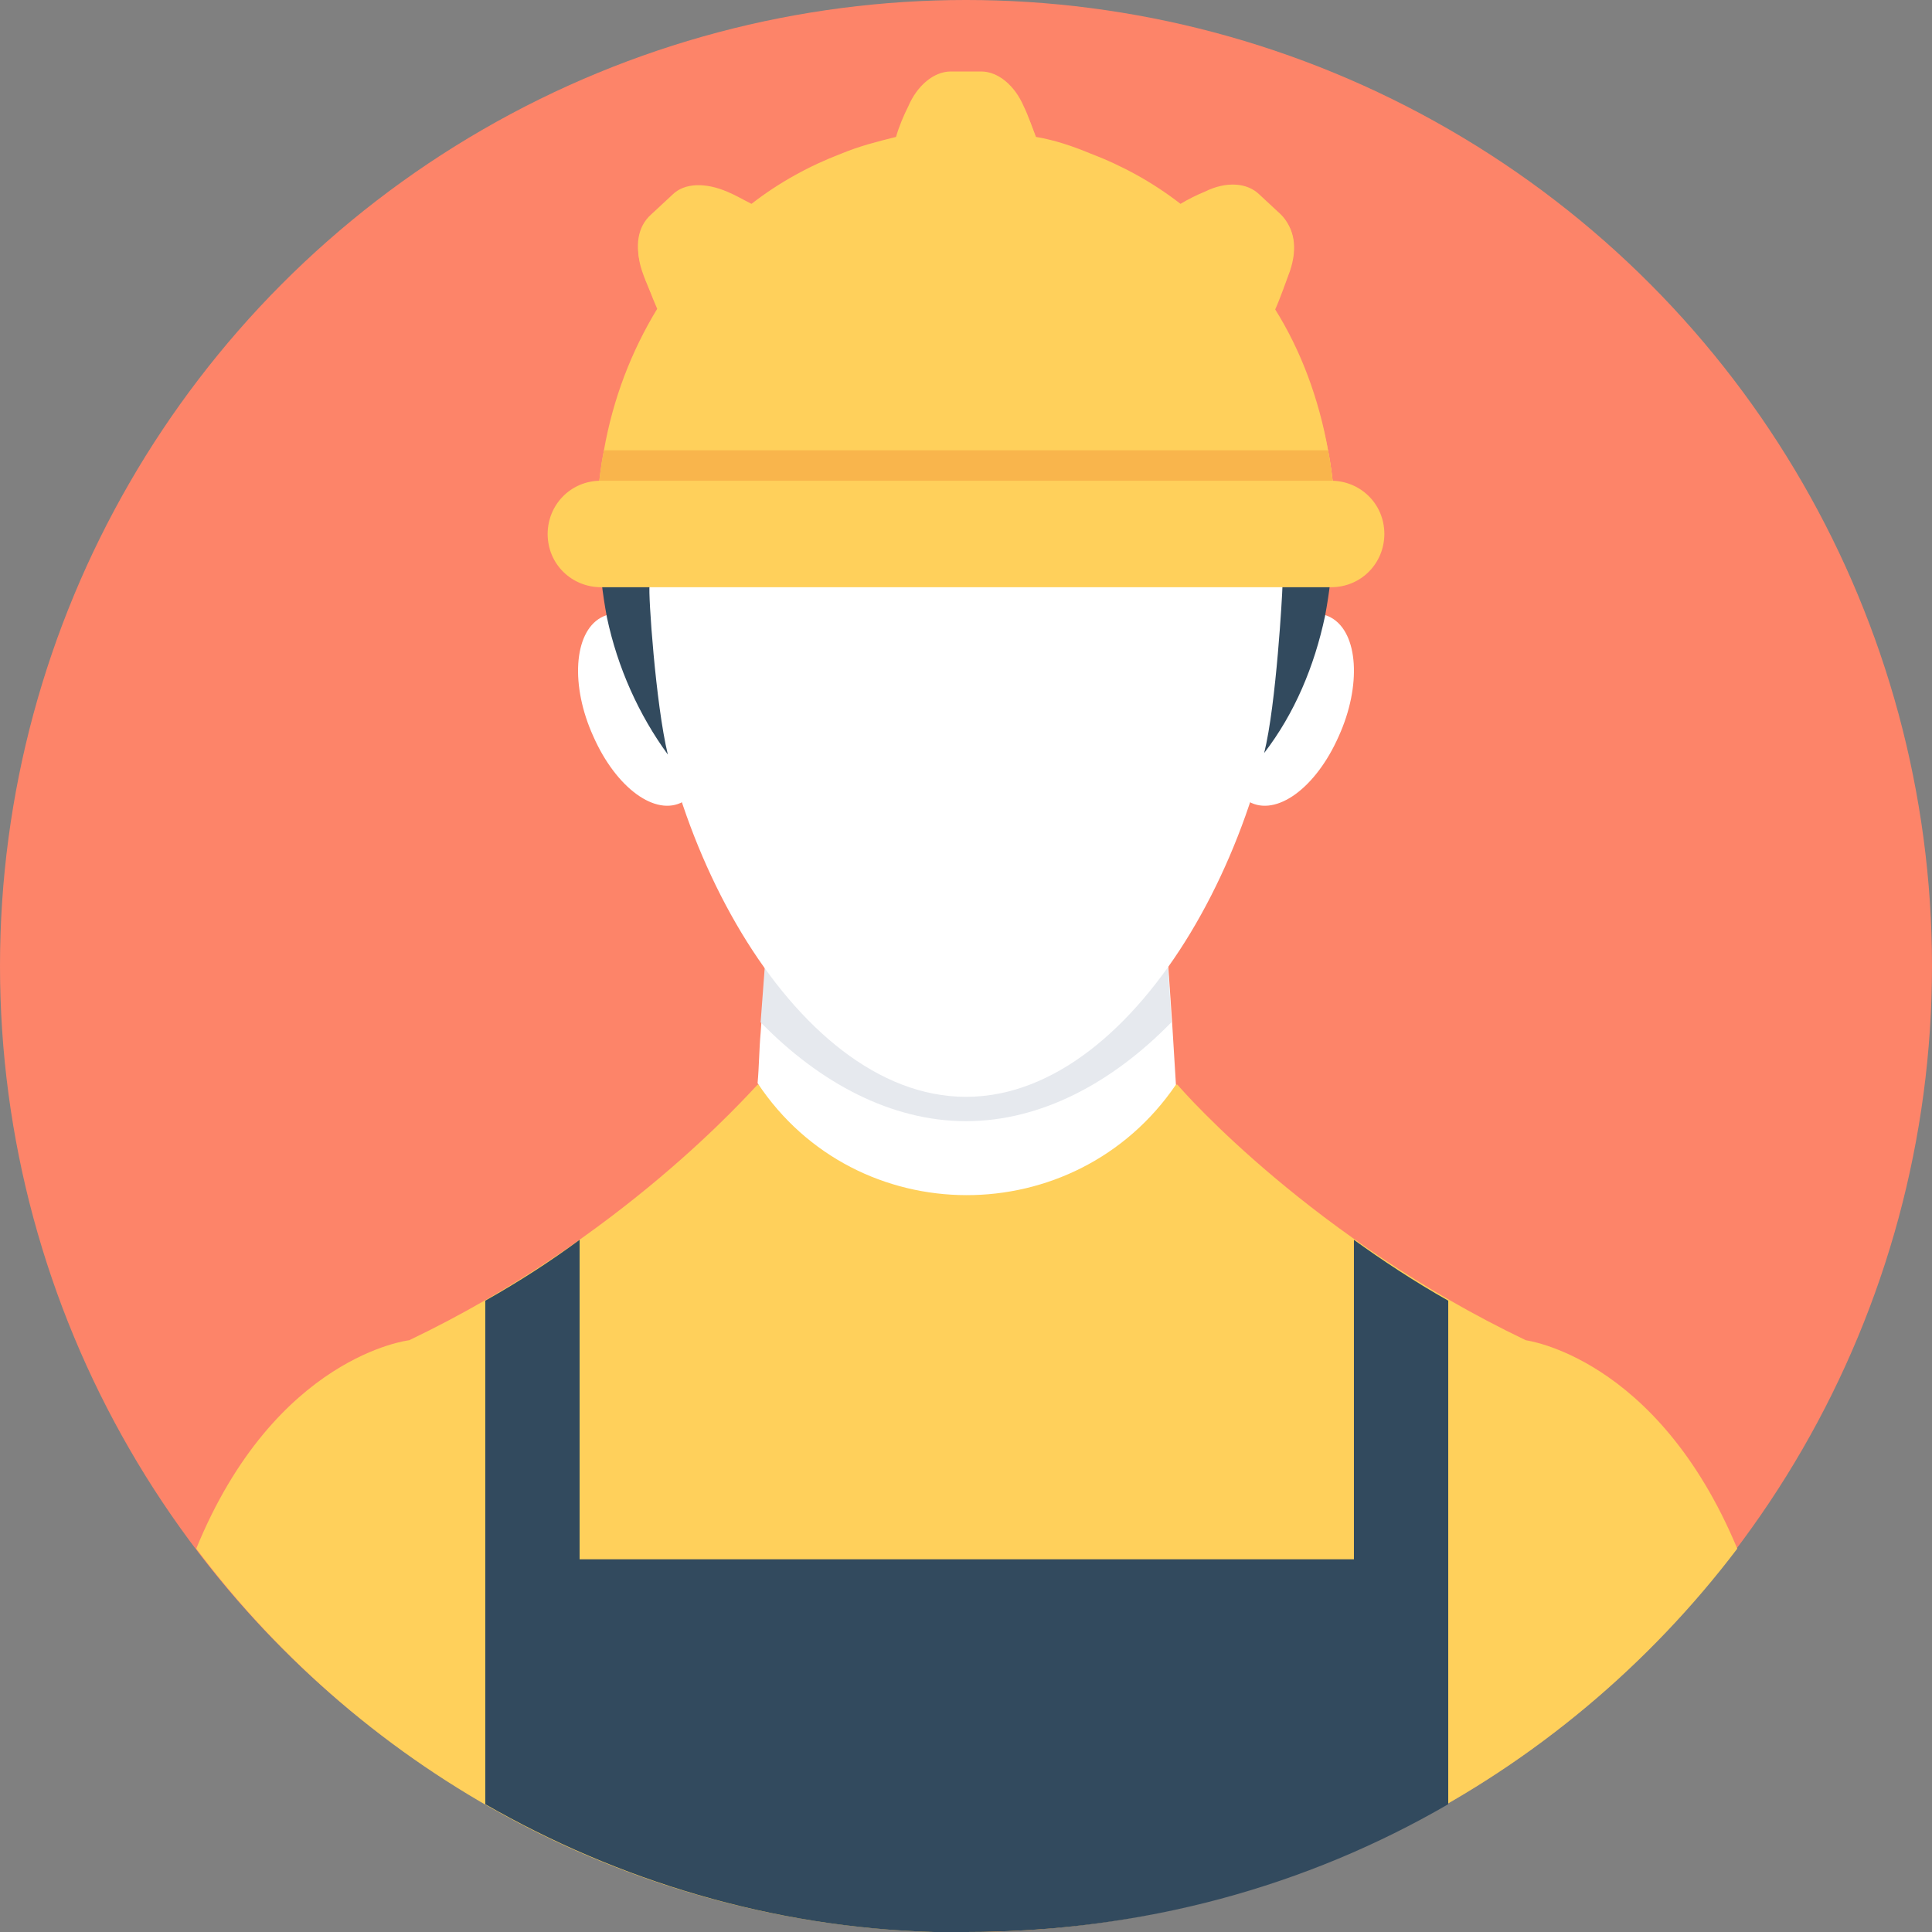 <?xml version="1.0" encoding="iso-8859-1"?>
<!-- Generator: Adobe Illustrator 19.0.0, SVG Export Plug-In . SVG Version: 6.00 Build 0)  -->
<svg version="1.1" id="Layer_1" xmlns="http://www.w3.org/2000/svg" xmlns:xlink="http://www.w3.org/1999/xlink" x="0px" y="0px"
	 viewBox="0 0 508 508" style="enable-background:new 0 0 508 508;" xml:space="preserve">
<rect x="0" y="0" width="508" height="508" fill="#808080" stroke="none"/>
<circle style="fill:#FD8469;" cx="254" cy="254" r="254"/>
<path style="fill:#FFD05B;" d="M456.8,407.2C410.4,468.4,336.8,508,254,508c-2.8,0-5.6,0-8.4,0c-79.2-2.4-149.6-41.6-194-100.8
	c20.8-50.8,56-54.8,56-54.8c56-26.8,89.2-64.8,91.6-67.2h110.4c2,2.4,35.6,40.4,91.6,67.2C400.8,352.4,435.6,356.4,456.8,407.2z"/>
<path style="fill:#FFFFFF;" d="M309.2,285.2c-1.2-20.8-2.8-43.2-4.8-67.2c-33.6,0-66.8,0-100.4,0c-1.6,18.8-2.8,36.8-4,53.6l0,0
	c-0.4,4.4-0.4,8.8-0.8,13.2C225.2,324,282.8,324,309.2,285.2z"/>
<path style="fill:#E6E9EE;" d="M308,268.8c-15.6,16-34.4,26-54,26s-38.4-10-54-26c1.2-16,2.4-32.8,4-50.8h100.4
	C305.6,236,307.2,252.8,308,268.8z"/>
<g>
	<path style="fill:#FFFFFF;" d="M178.4,120.4c-4.8,10.4-8,23.2-8,38.8c0,57.2,37.6,129.2,83.6,129.2s83.6-72,83.6-129.2
		c0-15.6-2.8-28.4-8-38.8C329.6,120.4,178.4,120.4,178.4,120.4z"/>
	<path style="fill:#FFFFFF;" d="M352,193.6c-6,13.6-16.4,21.2-23.6,17.2s-8-18-2-31.2c6-13.6,16.4-21.2,23.6-17.2
		C357.2,166.4,358,180.4,352,193.6z"/>
	<path style="fill:#FFFFFF;" d="M156,193.6c6,13.6,16.4,21.2,23.6,17.2c7.2-4,8-18,2-31.2c-6-13.6-16.4-21.2-23.6-17.2
		C150.8,166.4,150,180.4,156,193.6z"/>
</g>
<g>
	<path style="fill:#324A5E;" d="M380.8,342v132.4C343.6,496,300.4,508,254,508c-2.8,0-5.6,0-8.4,0c-42.8-1.2-83.2-13.6-118-33.6V342
		c9.2-5.2,17.2-10.4,24.8-16v84H356v-84C363.2,331.2,371.6,336.8,380.8,342z"/>
	<path style="fill:#324A5E;" d="M159.6,122.8c-1.2,6.4-2,13.2-2,20s0.8,13.2,2,19.6l0,0c2.8,13.2,8.4,25.6,16,36
		c-3.2-13.2-5.2-42.4-4.8-44.4c1.2-16,17.6-26.4,32.8-20.4c13.6,5.6,31.2,8.8,50.4,8.8s36.8-3.2,50.4-8.8c15.2-6,32,4.4,32.8,20.8
		c0,1.2-1.6,30.8-4.8,43.6c8-10.4,13.2-22.8,16-36l0,0c1.2-6.4,2-12.8,2-19.6s-0.8-13.6-2-20H159.6V122.8z"/>
</g>
<g>
	<polygon style="fill:#FFD05B;" points="258.8,111.2 249.2,111.2 254,106.8 	"/>
	<path style="fill:#FFD05B;" d="M173.2,81.6c-8.8,14-14.4,30.4-15.6,48.4h193.2c-1.6-18-7.2-34.4-15.6-48.4c1.6-3.6,2.8-7.2,4-10.4
		c2-6,1.2-11.2-2.4-14.4l-5.6-5.2c-3.2-3.2-8.8-3.2-14.4-0.8c-2,0.8-4,2-6.4,3.2c-7.2-5.6-15.2-10-23.6-13.2
		c-4.8-2-9.6-3.2-14.4-4.4c-0.8-2.8-2-5.6-3.2-8c-2.4-5.6-6.8-9.2-11.2-9.2h-8c-4.4,0-8.8,3.6-11.2,9.2c-1.2,2.4-2,5.2-3.2,8
		c-4.8,0.8-9.6,2.4-14.4,4.4c-8.4,3.2-16.4,7.6-23.6,13.2c-2-1.2-4.4-2.4-6.4-3.2c-5.6-2.8-11.2-2.4-14.4,0.8l-5.6,5.2
		c-3.2,3.2-4.4,8.4-2.4,14.4C170,74.8,171.6,78,173.2,81.6z"/>
	<path style="fill:#FFD05B;" d="M350.8,130H157.2c0.4-4,0.8-7.6,1.6-11.6c2.4-13.6,7.2-26,14-37.2c-1.6-3.6-2.8-7.2-4-10.4
		c-2-6-1.2-11.2,2.4-14.4l5.6-5.2c3.2-3.2,8.8-3.2,14.4-0.8c2,0.8,4,2,6.4,3.2c7.2-5.6,15.2-10,23.6-13.2c4.8-2,9.6-3.2,14.4-4.4
		c0.8-2.8,2-5.6,3.2-8c2.4-5.6,6.8-9.2,11.2-9.2h8c4.4,0,8.8,3.6,11.2,9.2c1.2,2.4,2,5.2,3.2,8c4.8,0.8,9.6,2.4,14.4,4.4
		c8.4,3.2,16.4,7.6,23.6,13.2c2-1.2,4.4-2.4,6.4-3.2c5.6-2.8,11.2-2.4,14.4,0.8l5.6,5.2c3.2,3.2,4.4,8.4,2.4,14.4
		c-1.2,3.2-2.4,6.8-4,10.4c6.8,10.8,11.6,23.6,14,37.2C350,122.4,350.4,126.4,350.8,130z"/>
</g>
<path style="fill:#F9B54C;" d="M350.8,130H157.2c0.4-4,0.8-7.6,1.6-11.6h190.4C350,122.4,350.4,126.4,350.8,130z"/>
<path style="fill:#FFD05B;" d="M350,154.4H158c-7.6,0-14-6-14-14l0,0c0-7.6,6-14,14-14h192c7.6,0,14,6,14,14l0,0
	C364,148,358,154.4,350,154.4z"/>
<g>
</g>
<g>
</g>
<g>
</g>
<g>
</g>
<g>
</g>
<g>
</g>
<g>
</g>
<g>
</g>
<g>
</g>
<g>
</g>
<g>
</g>
<g>
</g>
<g>
</g>
<g>
</g>
<g>
</g>
</svg>
